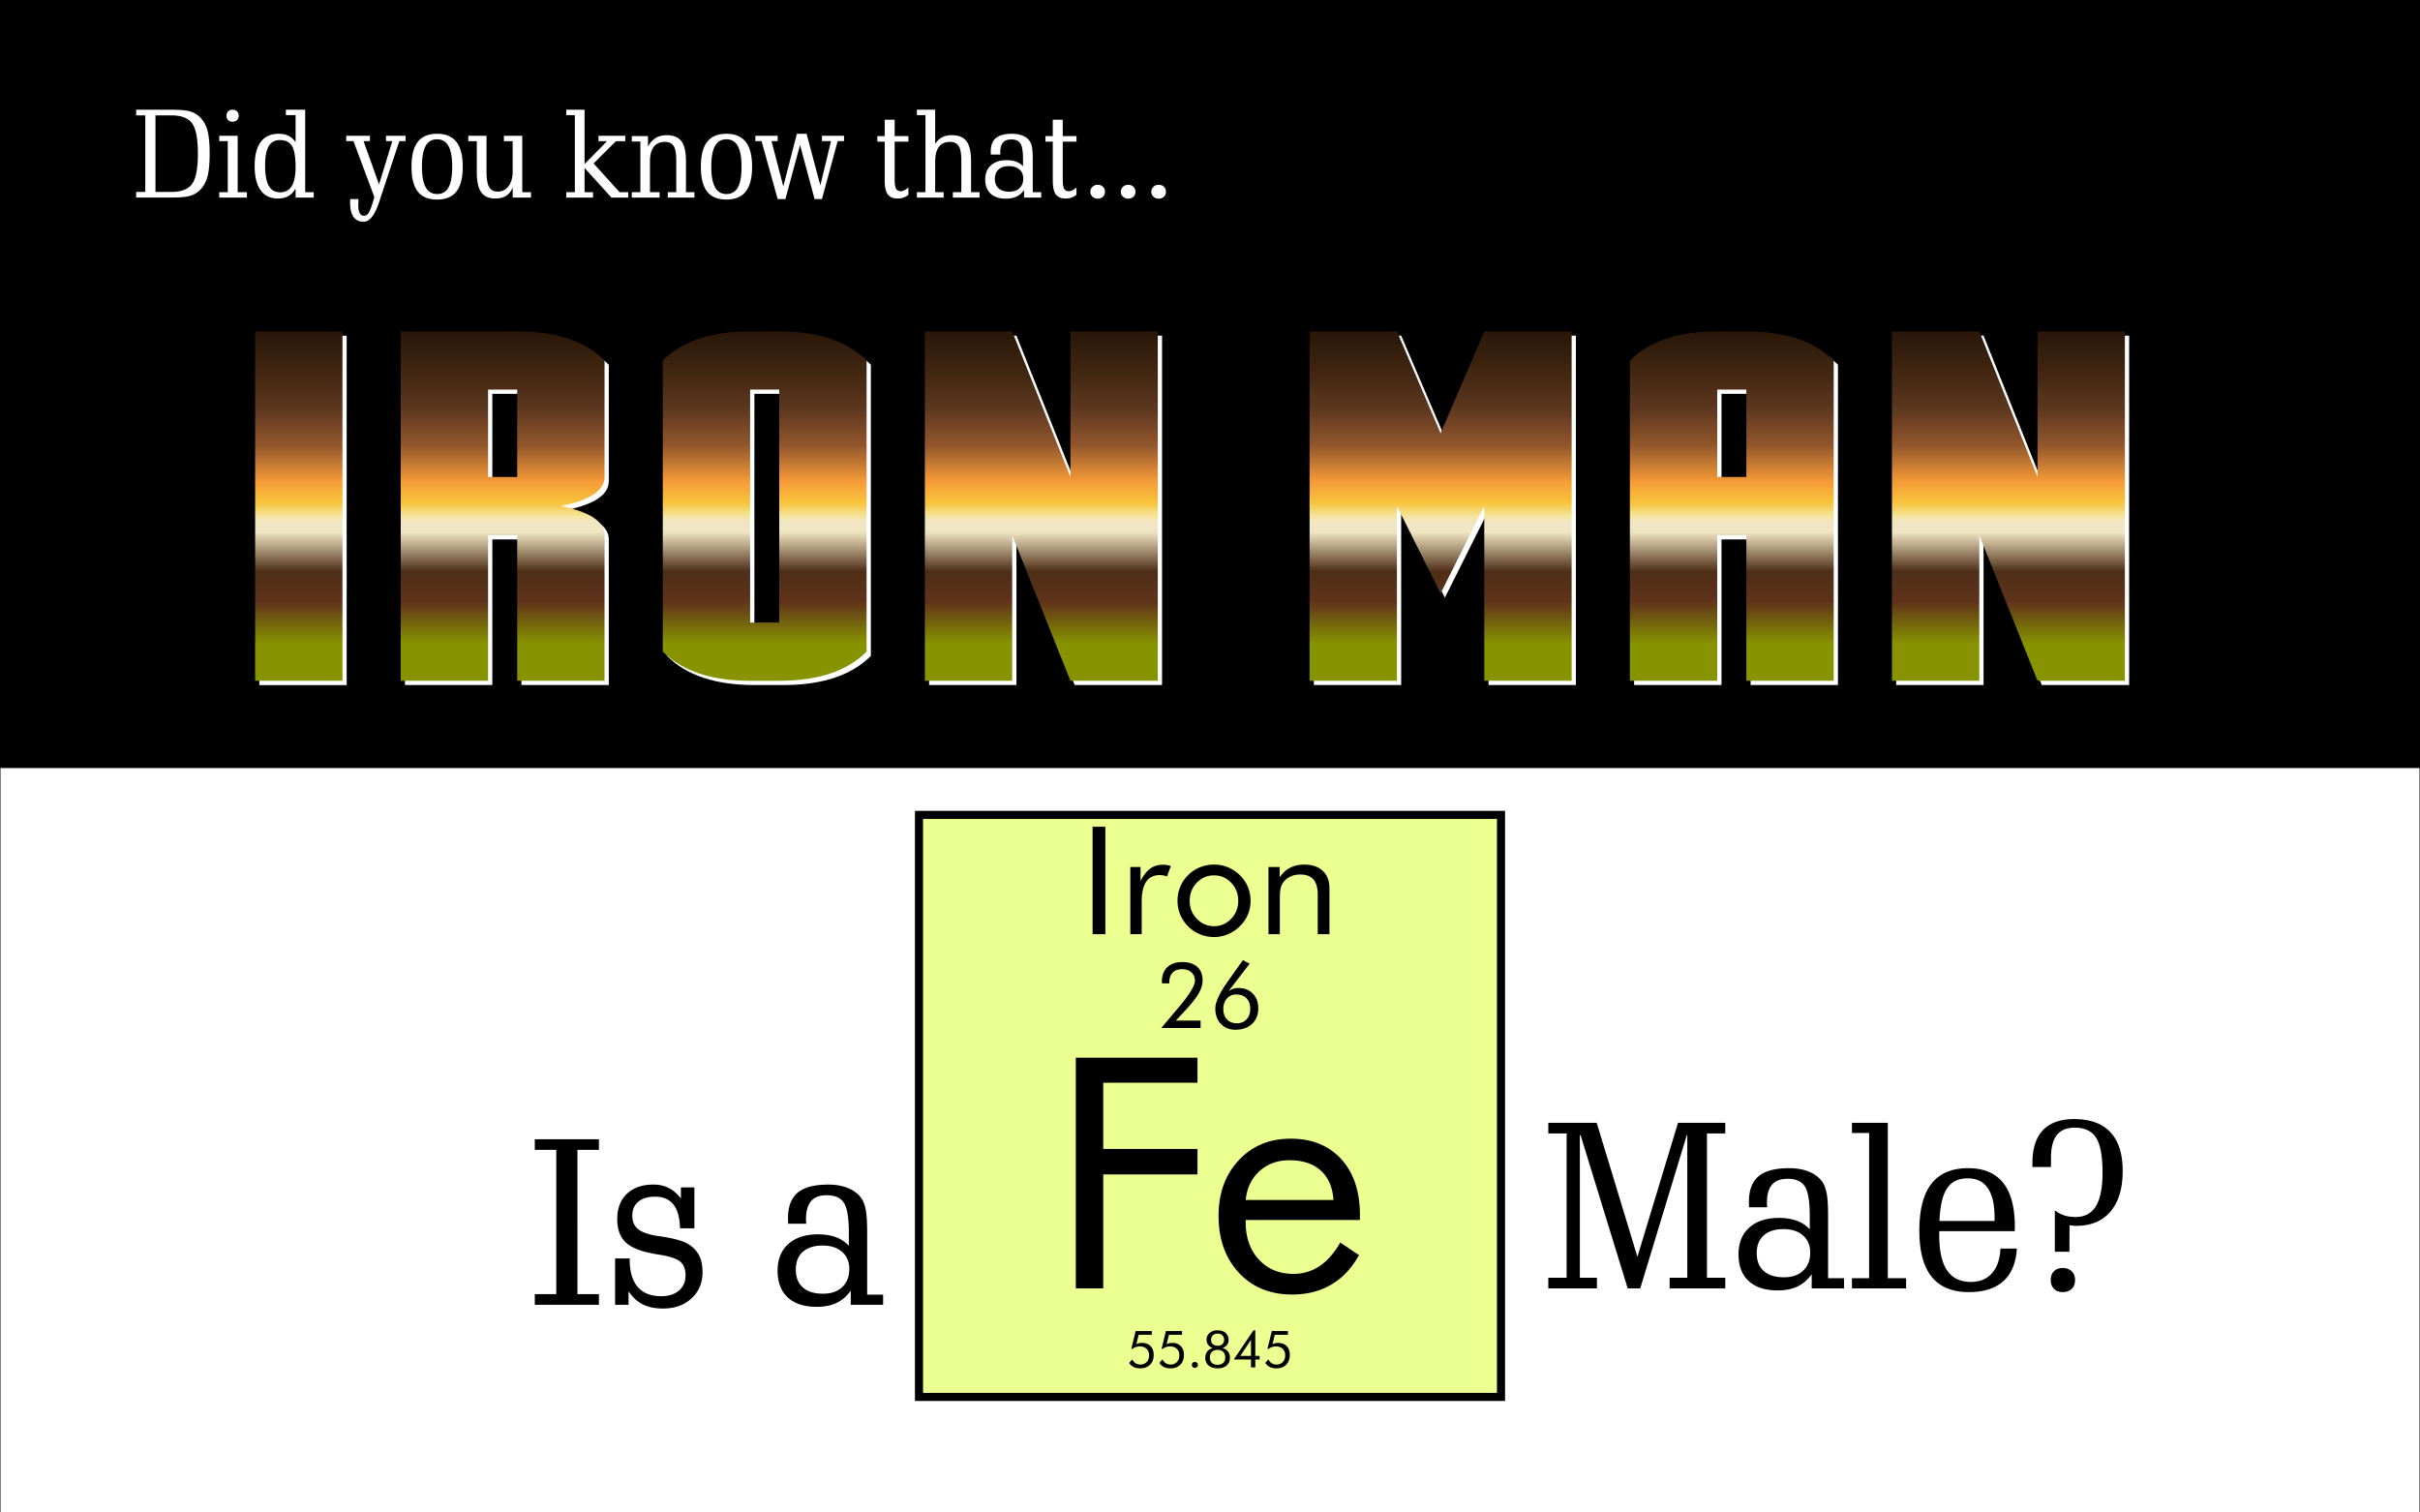 <?xml version="1.0"?>
<svg xmlns="http://www.w3.org/2000/svg" width="2560" height="1600" viewBox="0 0 2560 1600">
  <rect x="0" y="0" width="2560" height="1600" fill="#808080" stroke="none"/>
  <defs>
    <linearGradient id="c" spreadMethod="pad" gradientTransform="matrix(0 246.094 246.094 0 631.822 860.755)" gradientUnits="userSpaceOnUse" y2="0" x2="1" y1="0" x1="0">
      <stop offset="0" stop-color="#879400"/>
      <stop offset=".104" stop-color="#879400"/>
      <stop offset=".226" stop-color="#60331b"/>
      <stop offset=".312" stop-color="#4e2e18"/>
      <stop offset=".426" stop-color="#f1e6c3"/>
      <stop offset=".455" stop-color="#f1e6c3"/>
      <stop offset=".471" stop-color="#f5e59d"/>
      <stop offset=".509" stop-color="#f7c43b"/>
      <stop offset=".57" stop-color="#f69b38"/>
      <stop offset=".673" stop-color="#93572c"/>
      <stop offset=".776" stop-color="#5e3820"/>
      <stop offset=".885" stop-color="#412611"/>
      <stop offset="1" stop-color="#291709"/>
    </linearGradient>
    <linearGradient id="d" spreadMethod="pad" gradientTransform="matrix(0 246.094 246.094 0 775.376 860.755)" gradientUnits="userSpaceOnUse" y2="0" x2="1" y1="0" x1="0">
      <stop offset="0" stop-color="#879400"/>
      <stop offset=".104" stop-color="#879400"/>
      <stop offset=".226" stop-color="#60331b"/>
      <stop offset=".312" stop-color="#4e2e18"/>
      <stop offset=".426" stop-color="#f1e6c3"/>
      <stop offset=".455" stop-color="#f1e6c3"/>
      <stop offset=".471" stop-color="#f5e59d"/>
      <stop offset=".509" stop-color="#f7c43b"/>
      <stop offset=".57" stop-color="#f69b38"/>
      <stop offset=".673" stop-color="#93572c"/>
      <stop offset=".776" stop-color="#5e3820"/>
      <stop offset=".885" stop-color="#412611"/>
      <stop offset="1" stop-color="#291709"/>
    </linearGradient>
    <linearGradient id="e" spreadMethod="pad" gradientTransform="scale(246.094) rotate(90 .202 3.7)" gradientUnits="userSpaceOnUse" y2="0" x2="1" y1="0" x1="0">
      <stop offset="0" stop-color="#879400"/>
      <stop offset=".104" stop-color="#879400"/>
      <stop offset=".226" stop-color="#60331b"/>
      <stop offset=".312" stop-color="#4e2e18"/>
      <stop offset=".426" stop-color="#f1e6c3"/>
      <stop offset=".455" stop-color="#f1e6c3"/>
      <stop offset=".471" stop-color="#f5e59d"/>
      <stop offset=".509" stop-color="#f7c43b"/>
      <stop offset=".57" stop-color="#f69b38"/>
      <stop offset=".673" stop-color="#93572c"/>
      <stop offset=".776" stop-color="#5e3820"/>
      <stop offset=".885" stop-color="#412611"/>
      <stop offset="1" stop-color="#291709"/>
    </linearGradient>
    <linearGradient id="f" spreadMethod="pad" gradientTransform="scale(246.094) rotate(90 .597 4.095)" gradientUnits="userSpaceOnUse" y2="0" x2="1" y1="0" x1="0">
      <stop offset="0" stop-color="#879400"/>
      <stop offset=".104" stop-color="#879400"/>
      <stop offset=".226" stop-color="#60331b"/>
      <stop offset=".312" stop-color="#4e2e18"/>
      <stop offset=".426" stop-color="#f1e6c3"/>
      <stop offset=".455" stop-color="#f1e6c3"/>
      <stop offset=".471" stop-color="#f5e59d"/>
      <stop offset=".509" stop-color="#f7c43b"/>
      <stop offset=".57" stop-color="#f69b38"/>
      <stop offset=".673" stop-color="#93572c"/>
      <stop offset=".776" stop-color="#5e3820"/>
      <stop offset=".885" stop-color="#412611"/>
      <stop offset="1" stop-color="#291709"/>
    </linearGradient>
    <linearGradient id="g" spreadMethod="pad" gradientTransform="matrix(0 246.094 246.094 0 1435.99 860.755)" gradientUnits="userSpaceOnUse" y2="0" x2="1" y1="0" x1="0">
      <stop offset="0" stop-color="#879400"/>
      <stop offset=".104" stop-color="#879400"/>
      <stop offset=".226" stop-color="#60331b"/>
      <stop offset=".312" stop-color="#4e2e18"/>
      <stop offset=".426" stop-color="#f1e6c3"/>
      <stop offset=".455" stop-color="#f1e6c3"/>
      <stop offset=".471" stop-color="#f5e59d"/>
      <stop offset=".509" stop-color="#f7c43b"/>
      <stop offset=".57" stop-color="#f69b38"/>
      <stop offset=".673" stop-color="#93572c"/>
      <stop offset=".776" stop-color="#5e3820"/>
      <stop offset=".885" stop-color="#412611"/>
      <stop offset="1" stop-color="#291709"/>
    </linearGradient>
    <linearGradient id="h" spreadMethod="pad" gradientTransform="matrix(0 246.094 246.094 0 1641.068 860.755)" gradientUnits="userSpaceOnUse" y2="0" x2="1" y1="0" x1="0">
      <stop offset="0" stop-color="#879400"/>
      <stop offset=".104" stop-color="#879400"/>
      <stop offset=".226" stop-color="#60331b"/>
      <stop offset=".312" stop-color="#4e2e18"/>
      <stop offset=".426" stop-color="#f1e6c3"/>
      <stop offset=".455" stop-color="#f1e6c3"/>
      <stop offset=".471" stop-color="#f5e59d"/>
      <stop offset=".509" stop-color="#f7c43b"/>
      <stop offset=".57" stop-color="#f69b38"/>
      <stop offset=".673" stop-color="#93572c"/>
      <stop offset=".776" stop-color="#5e3820"/>
      <stop offset=".885" stop-color="#412611"/>
      <stop offset="1" stop-color="#291709"/>
    </linearGradient>
    <linearGradient id="i" spreadMethod="pad" gradientTransform="matrix(0 246.094 246.094 0 1835.893 860.755)" gradientUnits="userSpaceOnUse" y2="0" x2="1" y1="0" x1="0">
      <stop offset="0" stop-color="#879400"/>
      <stop offset=".104" stop-color="#879400"/>
      <stop offset=".226" stop-color="#60331b"/>
      <stop offset=".312" stop-color="#4e2e18"/>
      <stop offset=".426" stop-color="#f1e6c3"/>
      <stop offset=".455" stop-color="#f1e6c3"/>
      <stop offset=".471" stop-color="#f5e59d"/>
      <stop offset=".509" stop-color="#f7c43b"/>
      <stop offset=".57" stop-color="#f69b38"/>
      <stop offset=".673" stop-color="#93572c"/>
      <stop offset=".776" stop-color="#5e3820"/>
      <stop offset=".885" stop-color="#412611"/>
      <stop offset="1" stop-color="#291709"/>
    </linearGradient>
    <clipPath id="a" clipPathUnits="userSpaceOnUse">
      <path d="M0 1600h2560V0H0v1600z"/>
    </clipPath>
    <clipPath id="b" clipPathUnits="userSpaceOnUse">
      <path d="M0 1600h2560V0H0v1600z"/>
    </clipPath>
    <clipPath id="j" clipPathUnits="userSpaceOnUse">
      <path d="M0 1600h2560V0H0v1600z"/>
    </clipPath>
  </defs>
  <path d="M0 1600h2560V812H0v788z" fill="#fff"/>
  <g transform="matrix(1 0 0 -1 0 1600)" clip-path="url(#a)">
    <path d="M2560 0H0v788h2560V0z" fill="none" stroke="#000" stroke-miterlimit="10"/>
  </g>
  <path d="M0 812h2560V0H0v812z"/>
  <path d="M366.738 724.757h-92.402V355.145h92.402v369.612z" fill="#fff"/>
  <g transform="matrix(1.502 0 0 -1.502 -632.91 2013.032)" clip-path="url(#b)">
    <path d="M768.123 1001.31h20.508v61.523h-20.508v-61.523zm20.507 102.539c27.343 0 47.851-6.838 61.524-20.508v-82.031c0-9.571-10.254-16.406-30.762-20.508 20.508-4.101 30.762-10.939 30.762-20.508V857.755H788.63v102.539h-20.507V857.755h-61.524v246.094h82.031zM952.693 898.771h20.508v164.062h-20.508V898.771zm20.508 205.078c27.342 0 47.85-6.838 61.523-20.508V878.263c-13.673-13.673-34.181-20.508-61.523-20.508h-20.508c-27.346 0-47.854 6.835-61.524 20.508v205.078c13.67 13.67 34.178 20.508 61.524 20.508h20.508zM1137.263 960.294V857.755h-61.523v246.094h61.523l41.016-102.539v102.54h61.523V857.754h-61.523l-41.016 102.54zM1408.228 980.802V857.755h-61.523v246.094h61.524l30.761-71.777 30.761 71.777h61.524V857.755h-61.524v123.047l-30.76-61.523-30.763 61.523zM1633.814 1001.31h20.508v61.523h-20.508v-61.523zm20.508 102.539c27.343 0 47.851-6.838 61.524-20.508V857.755h-61.524v102.539h-20.508V857.755h-61.523v225.586c13.67 13.67 34.178 20.508 61.523 20.508h20.508zM1818.385 960.294V857.755h-61.523v246.094h61.523l41.016-102.539v102.54h61.523V857.754H1859.4l-41.016 102.54z" fill="#fff"/>
  </g>
  <path d="M601.06 860.755h61.524v246.093H601.06V860.755z" fill="url(#c)" transform="matrix(1.502 0 0 -1.502 -632.91 2013.032)"/>
  <path d="M703.599 1106.849V860.755h61.523v102.539h20.509V860.755h61.523v102.539c0 9.569-10.254 16.406-30.762 20.509 20.508 4.101 30.762 10.935 30.762 20.507v82.031c-13.673 13.67-34.181 20.508-61.523 20.508h-82.032zm61.523-41.016h20.508v-61.523h-20.508v61.523z" fill="url(#d)" transform="matrix(1.502 0 0 -1.502 -632.91 2013.032)"/>
  <path d="M949.693 1106.849c-27.346 0-47.853-6.838-61.524-20.508V881.263c13.671-13.673 34.178-20.508 61.524-20.508h20.508c27.343 0 47.85 6.835 61.523 20.508v205.078c-13.673 13.67-34.18 20.508-61.523 20.508h-20.508zm0-41.016h20.508V901.771h-20.508v164.062z" fill="url(#e)" transform="matrix(1.502 0 0 -1.502 -632.91 2013.032)"/>
  <path d="M1175.278 1106.849V1004.31l-41.015 102.539h-61.523V860.755h61.523v102.539l41.015-102.539h61.524v246.094h-61.524z" fill="url(#f)" transform="matrix(1.502 0 0 -1.502 -632.91 2013.032)"/>
  <path d="M1466.752 1106.849l-30.762-71.777-30.761 71.777h-61.524V860.755h61.524v123.048l30.761-61.524 30.762 61.524V860.755h61.524v246.094h-61.524z" fill="url(#g)" transform="matrix(1.502 0 0 -1.502 -632.91 2013.032)"/>
  <path d="M1630.814 1106.849c-27.345 0-47.854-6.838-61.523-20.508V860.755h61.523v102.539h20.508V860.755h61.524v225.586c-13.673 13.67-34.181 20.508-61.524 20.508h-20.508zm0-41.016h20.507v-61.523h-20.507v61.523z" fill="url(#h)" transform="matrix(1.502 0 0 -1.502 -632.91 2013.032)"/>
  <path d="M1856.4 1106.849V1004.31l-41.015 102.539h-61.524V860.755h61.524v102.539l41.015-102.539h61.523v246.094H1856.4z" fill="url(#i)" transform="matrix(1.502 0 0 -1.502 -632.91 2013.032)"/>
  <g transform="matrix(1 0 0 -1 0 1600)" clip-path="url(#j)">
    <path d="M164.462 1477.963v-80.996h16.504c10.832 0 18.27 2.856 22.312 8.569 4.04 5.713 6.062 16.377 6.062 31.992 0 15.573-2.022 26.206-6.062 31.897-4.042 5.69-11.48 8.538-22.312 8.538h-16.504zm17.139 5.967c8.59 0 14.926-.562 19.01-1.682 4.084-1.122 7.544-3.015 10.379-5.681 3.893-3.682 6.665-8.39 8.316-14.124 1.65-5.735 2.475-14.04 2.475-24.915 0-10.918-.825-19.255-2.475-25.01-1.651-5.755-4.423-10.452-8.316-14.091-2.92-2.71-6.422-4.624-10.505-5.745-4.085-1.121-10.378-1.682-18.884-1.682h-37.578v5.967h9.648v80.996h-9.648v5.967H181.6zM245.966 1471.234c-1.947 0-3.491.571-4.634 1.714-1.142 1.142-1.714 2.687-1.714 4.634 0 1.945.572 3.491 1.714 4.633 1.143 1.143 2.687 1.714 4.634 1.714 1.989 0 3.576-.582 4.76-1.745 1.185-1.165 1.778-2.698 1.778-4.602 0-1.905-.593-3.439-1.777-4.602-1.185-1.165-2.772-1.746-4.761-1.746m5.459-14.854v-59.667h9.775V1391h-29.262v5.713h9.013v53.955h-9.013v5.712h19.487zM312.68 1423.5c0 10.452-1.27 17.783-3.81 21.995-2.538 4.21-6.77 6.316-12.694 6.316-5.417 0-9.394-2.159-11.933-6.475-2.54-4.316-3.81-11.067-3.81-20.249 0-9.775 1.28-16.97 3.84-21.582 2.56-4.613 6.57-6.919 12.03-6.919 5.544 0 9.658 2.2 12.346 6.602 2.687 4.4 4.03 11.171 4.03 20.312m0 54.717h-10.282v5.713h20.439v-87.217h9.077V1391H312.68v9.775c-1.82-3.554-4.295-6.242-7.427-8.061-3.132-1.819-6.855-2.73-11.172-2.73-8.04 0-14.166 2.92-18.376 8.76-4.212 5.84-6.316 14.346-6.316 25.518 0 11.34 2.147 19.878 6.443 25.613 4.294 5.733 10.674 8.601 19.138 8.601 4.02 0 7.49-.741 10.41-2.222 2.92-1.482 5.353-3.724 7.3-6.729v28.692zM370.57 1389.413h8.696a42.896 42.896 0 01-.127-1.777c-.085-2.412-.127-4.104-.127-5.078 0-3.597.518-6.294 1.556-8.094 1.036-1.798 2.591-2.697 4.665-2.697 1.777 0 3.333.994 4.666 2.983 1.333 1.99 2.845 5.798 4.538 11.426l1.587 5.332-22.09 59.16h-7.68v5.713h25.073v-5.713h-6.729l16.377-45.767 14.03 45.767h-6.666v5.713h20.693v-5.713h-6.602l-20.185-60.81c-.254-.804-.614-1.946-1.079-3.428-4.656-14.007-10.136-21.01-16.44-21.01-4.74 0-8.316 1.681-10.728 5.045-2.412 3.365-3.618 8.347-3.618 14.95 0 1.057.01 1.862.031 2.411.021.55.074 1.08.16 1.587M462.357 1452.636c-5.459 0-9.49-2.35-12.092-7.046-2.603-4.697-3.904-12.02-3.904-21.963 0-9.734 1.322-16.98 3.967-21.741 2.644-4.76 6.654-7.141 12.03-7.141 5.5 0 9.541 2.327 12.123 6.983 2.581 4.655 3.872 11.954 3.872 21.899 0 9.817-1.312 17.107-3.935 21.868-2.625 4.76-6.644 7.14-12.06 7.14m0 5.84c9.14 0 15.953-2.866 20.438-8.6 4.485-5.735 6.73-14.484 6.73-26.248 0-11.765-2.223-20.493-6.666-26.184-4.443-5.692-11.278-8.537-20.503-8.537-9.226 0-16.039 2.824-20.439 8.474-4.402 5.649-6.602 14.398-6.602 26.247 0 11.848 2.211 20.619 6.633 26.31 4.422 5.692 11.225 8.539 20.408 8.539M552.494 1396.713h9.204V1391h-19.36v10.79c-1.482-3.934-3.756-6.886-6.824-8.854-3.069-1.968-6.909-2.952-11.52-2.952-6.815 0-11.787 2.19-14.918 6.57-3.132 4.38-4.697 11.415-4.697 21.106v33.008h-9.014v5.713h19.297v-37.578c0-7.914.92-13.468 2.761-16.663 1.841-3.196 4.941-4.792 9.3-4.792 4.654 0 8.42 1.936 11.298 5.808s4.317 9.003 4.317 15.393v32.119h-9.268v5.713h19.424v-59.668zM599.023 1478.217v5.713h19.36v-57.446l23.804 24.184h-9.077v5.713h28.31v-5.713h-9.775l-23.74-23.55 27.549-30.405h9.077V1391h-17.774l-28.374 31.358v-25.645h8.95V1391h-28.31v5.713h9.076v81.504h-9.077zM685.477 1444.828c2.073 4.062 4.761 7.11 8.062 9.141 3.3 2.031 7.193 3.047 11.68 3.047 7.15 0 12.345-2.138 15.583-6.412 3.237-4.275 4.856-11.277 4.856-21.01v-32.88h8.95V1391h-28.184v5.713h8.95v33.388c0 7.405-.92 12.558-2.76 15.457-1.841 2.898-4.941 4.348-9.3 4.348-5.12 0-9.023-1.745-11.711-5.237-2.687-3.49-4.03-8.559-4.03-15.202v-32.754h10.156V1391h-29.39v5.713h9.077v53.574h-9.077V1456h17.139v-11.172zM768.441 1452.636c-5.459 0-9.49-2.35-12.092-7.046-2.603-4.697-3.904-12.02-3.904-21.963 0-9.734 1.322-16.98 3.967-21.741 2.644-4.76 6.654-7.141 12.03-7.141 5.5 0 9.541 2.327 12.123 6.983 2.581 4.655 3.872 11.954 3.872 21.899 0 9.817-1.312 17.107-3.935 21.868-2.625 4.76-6.644 7.14-12.06 7.14m0 5.84c9.14 0 15.953-2.866 20.438-8.6 4.485-5.735 6.73-14.484 6.73-26.248 0-11.765-2.223-20.493-6.666-26.184-4.443-5.692-11.278-8.537-20.503-8.537-9.226 0-16.039 2.824-20.439 8.474-4.402 5.649-6.602 14.398-6.602 26.247 0 11.848 2.211 20.619 6.633 26.31 4.422 5.692 11.225 8.539 20.408 8.539M805.639 1450.668h-6.602v5.713h23.614v-5.713h-6.475l12.442-47.861 14.345 55.669h10.283l14.537-54.59 11.298 46.782h-9.585v5.713h23.36v-5.713h-6.73l-16.63-61.255h-7.807l-15.362 57.256-15.488-57.256h-8.188l-17.012 61.255zM946.43 1450.16v-40.054c0-4.824.486-8.093 1.46-9.807.973-1.714 2.644-2.57 5.015-2.57 1.142 0 2.38.327 3.713.983 1.333.656 2.782 1.64 4.348 2.952v-7.68c-1.693-1.397-3.46-2.413-5.3-3.048-1.841-.634-3.84-.952-6-.952-4.865 0-8.378 1.46-10.536 4.38-2.158 2.92-3.237 7.744-3.237 14.473v41.323h-7.808v5.84h7.808v17.392h10.537V1456h14.536v-5.84H946.43zM969.916 1478.217v5.713h19.36v-36.118c2.073 3.174 4.528 5.5 7.364 6.982 2.834 1.48 6.241 2.222 10.219 2.222 7.151 0 12.336-2.137 15.552-6.411 3.215-4.275 4.824-11.278 4.824-21.011v-32.881h8.951V1391h-28.184v5.713h8.95v33.389c0 7.405-.92 12.557-2.761 15.456-1.841 2.898-4.942 4.348-9.299 4.348-5.079 0-8.951-1.735-11.617-5.205-2.666-3.47-3.999-8.548-3.999-15.234v-32.754h8.951V1391h-28.311v5.713h9.077v81.504h-9.077zM1082.46 1411.122c0 4.02-1.355 7.214-4.062 9.585-2.709 2.37-6.327 3.555-10.855 3.555-4.824 0-8.548-1.175-11.172-3.523-2.624-2.349-3.935-5.68-3.935-9.998 0-4.316 1.322-7.649 3.967-9.997 2.644-2.349 6.4-3.523 11.267-3.523 4.612 0 8.23 1.247 10.854 3.745 2.624 2.496 3.936 5.881 3.936 10.156m.825-12.188c-2.243-3.132-4.909-5.427-7.998-6.887-3.089-1.46-6.792-2.19-11.108-2.19-7.025 0-12.442 1.756-16.25 5.27-3.809 3.511-5.713 8.505-5.713 14.98 0 6.39 2.009 11.393 6.03 15.012 4.02 3.618 9.585 5.427 16.694 5.427 3.767 0 7.088-.53 9.966-1.587 2.878-1.058 5.31-2.666 7.3-4.824v7.426c0 8.252-.92 13.807-2.761 16.663-1.841 2.856-5.068 4.285-9.68 4.285-3.936 0-6.856-1.11-8.76-3.333-1.904-2.22-2.857-5.617-2.857-10.188 0-.254.021-.666.064-1.238.041-.57.063-.983.063-1.237h-10.092c-.043.338-.075.73-.096 1.174a42.864 42.864 0 00-.031 1.936c0 6.516 1.809 11.288 5.427 14.314 3.618 3.025 9.341 4.54 17.17 4.54 4.274 0 8.008-.668 11.204-2 3.195-1.334 5.659-3.229 7.395-5.682 1.143-1.693 1.968-3.904 2.476-6.633.507-2.73.761-6.846.761-12.347v-35.102h8.95V1391h-18.154v7.934zM1124.227 1450.16v-40.054c0-4.824.486-8.093 1.46-9.807.974-1.714 2.645-2.57 5.016-2.57 1.142 0 2.38.327 3.713.983 1.333.656 2.782 1.64 4.348 2.952v-7.68c-1.693-1.397-3.46-2.413-5.3-3.048-1.841-.634-3.84-.952-6-.952-4.865 0-8.378 1.46-10.536 4.38-2.159 2.92-3.238 7.744-3.238 14.473v41.323h-7.808v5.84h7.808v17.392h10.537V1456h14.536v-5.84h-14.535zM1161.234 1404.52c2.243 0 4.083-.697 5.522-2.094 1.438-1.396 2.16-3.174 2.16-5.332 0-2.117-.722-3.852-2.16-5.206-1.439-1.353-3.279-2.03-5.522-2.03-2.2 0-4.053.698-5.554 2.095-1.503 1.396-2.254 3.11-2.254 5.14 0 2.074.751 3.83 2.254 5.27 1.501 1.438 3.353 2.158 5.554 2.158M1193.48 1404.52c2.243 0 4.083-.697 5.522-2.094 1.438-1.396 2.16-3.174 2.16-5.332 0-2.117-.722-3.852-2.16-5.206-1.439-1.353-3.279-2.03-5.522-2.03-2.2 0-4.053.698-5.554 2.095-1.503 1.396-2.254 3.11-2.254 5.14 0 2.074.751 3.83 2.254 5.27 1.501 1.438 3.353 2.158 5.554 2.158M1225.727 1404.52c2.243 0 4.083-.697 5.522-2.094 1.438-1.396 2.159-3.174 2.159-5.332 0-2.117-.721-3.852-2.16-5.206-1.438-1.353-3.278-2.03-5.521-2.03-2.201 0-4.053.698-5.554 2.095-1.503 1.396-2.254 3.11-2.254 5.14 0 2.074.75 3.83 2.254 5.27 1.5 1.438 3.353 2.158 5.554 2.158" fill="#fff"/>
    <path d="M972.151 737.943h615.698V122.245H972.151v615.698z" fill="#ecff91" stroke="#000" stroke-width="8.551" stroke-linecap="square" stroke-miterlimit="2"/>
    <path d="M1138.056 237.081V481.13h128.692v-26.505h-99.687V384.61h99.687v-27.006h-99.687V237.081h-29.005zM1410.61 330.6c-.893 13.445-5.364 23.81-13.42 31.09-8.06 7.277-19.088 10.918-33.09 10.918-12.67 0-23.229-3.808-31.674-11.42-8.447-7.612-13.336-17.81-14.669-30.588h92.852zm28.004-21.171h-120.857v-2.334c0-16.336 4.667-29.534 14.002-39.591 9.336-10.06 21.505-15.087 36.508-15.087 10.223 0 19.446 2.75 27.672 8.252 8.223 5.5 15.503 13.808 21.838 24.922l19.837-13.336c-7.668-13.781-17.448-24.172-29.339-31.173-11.894-7.002-25.672-10.502-41.342-10.502-23.228 0-42.008 7.668-56.345 23.004-14.335 15.337-21.503 35.45-21.503 60.346 0 23.893 7.11 43.45 21.337 58.678 14.224 15.224 32.506 22.838 54.844 22.838 22.56 0 40.425-7.225 53.594-21.671 13.17-14.448 19.754-34.173 19.754-59.178v-5.168zM1155.8 725.455h13.511V611.776H1155.8v113.679zM1195.711 611.776v71.05h10.793v-14.754c3.262 6.16 6.73 10.56 10.405 13.2 3.676 2.641 8.154 3.96 13.434 3.96a24.56 24.56 0 004.193-.349 25.93 25.93 0 004.038-1.048l-4.038-10.949a30.013 30.013 0 01-3.96 1.048c-1.242.234-2.434.35-3.572.35-6.419 0-11.234-2.318-14.443-6.949-3.21-4.634-4.814-11.61-4.814-20.927v-34.632h-12.036zM1258.53 647.107c0-7.507 2.51-13.86 7.532-19.063 5.02-5.203 11.104-7.804 18.247-7.804 7.092 0 13.123 2.601 18.092 7.804 4.971 5.202 7.455 11.556 7.455 19.063 0 7.505-2.484 13.86-7.455 19.062-4.969 5.203-11 7.804-18.092 7.804-7.196 0-13.29-2.6-18.286-7.804-4.996-5.202-7.493-11.557-7.493-19.062m-12.89 0c0 5.228.957 10.158 2.873 14.792 1.914 4.632 4.71 8.761 8.386 12.385 3.675 3.623 7.843 6.38 12.502 8.27 4.66 1.89 9.63 2.834 14.908 2.834 5.176 0 10.082-.959 14.715-2.873 4.633-1.916 8.838-4.712 12.617-8.387 3.676-3.572 6.471-7.674 8.387-12.307 1.914-4.633 2.873-9.538 2.873-14.714 0-5.178-.959-10.056-2.873-14.638-1.916-4.58-4.71-8.657-8.387-12.229-3.779-3.728-8.009-6.575-12.695-8.542a37.464 37.464 0 00-14.637-2.95c-5.229 0-10.185.97-14.869 2.912-4.686 1.941-8.866 4.722-12.54 8.346-3.677 3.728-6.473 7.87-8.387 12.425-1.916 4.554-2.873 9.447-2.873 14.676M1341.848 611.776v71.05h11.88v-10.949c3.055 4.554 6.729 7.946 11.027 10.171 4.296 2.226 9.266 3.34 14.908 3.34 8.386 0 14.935-2.226 19.646-6.678 4.71-4.453 7.066-10.638 7.066-18.558v-48.376h-12.424v41.854c0 7.194-1.514 12.54-4.542 16.034-3.03 3.494-7.702 5.241-14.016 5.241-3.624 0-6.925-.66-9.9-1.98-2.978-1.32-5.45-3.197-7.416-5.629-1.502-1.864-2.576-3.988-3.222-6.368-.65-2.38-.971-6.522-.971-12.423v-36.729h-12.036zM1270.05 520.352v-7.828h-41.593l14.572 17.307a581.08 581.08 0 014.197 4.95c11.223 13.3 16.835 22.59 16.835 27.87 0 3.554-1.25 6.453-3.75 8.7-2.498 2.249-5.776 3.373-9.831 3.373-4.37 0-7.72-1.22-10.045-3.654-2.326-2.437-3.49-5.95-3.49-10.54v-.802h-7.733c0 .22-.016.534-.047.943-.032.409-.047.707-.047.896 0 6.539 1.9 11.625 5.705 15.256 3.804 3.63 9.118 5.446 15.94 5.446 6.696 0 11.938-1.69 15.726-5.07 3.789-3.38 5.683-8.071 5.683-14.076 0-4.338-1.281-8.826-3.843-13.462-2.563-4.638-7.097-10.51-13.605-17.614l-10.846-11.695h26.172zM1294.1 532.612c0-4.653 1.289-8.33 3.867-11.035 2.577-2.704 6.052-4.055 10.422-4.055 4.275 0 7.71 1.391 10.304 4.173 2.594 2.782 3.89 6.452 3.89 11.012 0 4.716-1.304 8.44-3.914 11.176-2.61 2.735-6.194 4.102-10.752 4.102-4.12 0-7.451-1.423-9.997-4.268-2.547-2.845-3.82-6.547-3.82-11.105m5.518 18.91c1.698 1.132 3.41 1.964 5.14 2.5 1.729.533 3.552.801 5.47.801 6.193 0 11.216-1.973 15.066-5.918 3.852-3.946 5.778-9.094 5.778-15.444 0-6.949-2.186-12.48-6.555-16.599-4.37-4.119-10.297-6.178-17.778-6.178-6.32 0-11.42 2.074-15.303 6.225-3.883 4.15-5.824 9.603-5.824 16.363 0 6.508 4.322 15.892 12.968 28.153l.424.613 15.75 22.26 7.169-3.774-22.305-29.002zM1197.636 172.884l-.875.158 4.61 18.89h17.035v-3.974h-13.882l-2.437-9.962c.882.459 1.827.809 2.834 1.047 1.007.238 2.067.358 3.179.358 3.797 0 6.8-1.135 9.008-3.405 2.207-2.27 3.31-5.346 3.31-9.232 0-4.415-1.275-7.9-3.827-10.451-2.552-2.553-6.027-3.828-10.425-3.828-2.667 0-4.95.463-6.848 1.39-1.9.928-3.51 2.363-4.835 4.306l3.259 3.788c.865-1.767 2.026-3.117 3.483-4.054 1.457-.936 3.14-1.404 5.047-1.404 2.79 0 5.034.893 6.729 2.676 1.696 1.784 2.544 4.16 2.544 7.127 0 2.825-.88 5.09-2.637 6.795-1.757 1.704-4.102 2.556-7.033 2.556a13.62 13.62 0 01-4.385-.702 13.072 13.072 0 01-3.854-2.08M1229.639 172.884l-.875.158 4.61 18.89h17.035v-3.974h-13.882l-2.437-9.962c.882.459 1.827.809 2.834 1.047 1.007.238 2.067.358 3.179.358 3.797 0 6.8-1.135 9.008-3.405 2.207-2.27 3.31-5.346 3.31-9.232 0-4.415-1.275-7.9-3.827-10.451-2.552-2.553-6.027-3.828-10.425-3.828-2.667 0-4.95.463-6.848 1.39-1.9.928-3.51 2.363-4.835 4.306l3.259 3.788c.865-1.767 2.026-3.117 3.483-4.054 1.457-.936 3.14-1.404 5.047-1.404 2.79 0 5.034.893 6.729 2.676 1.696 1.784 2.544 4.16 2.544 7.127 0 2.825-.88 5.09-2.637 6.795-1.757 1.704-4.102 2.556-7.033 2.556a13.62 13.62 0 01-4.385-.702 13.072 13.072 0 01-3.854-2.08M1260.82 156.114c0 .864.309 1.606.927 2.225.618.618 1.36.927 2.225.927.883 0 1.639-.304 2.265-.914.627-.609.94-1.355.94-2.238 0-.866-.308-1.595-.926-2.187-.62-.59-1.378-.886-2.28-.886-.882 0-1.628.296-2.237.886-.61.592-.914 1.321-.914 2.187M1288.054 189.176c-2.12 0-3.798-.578-5.033-1.734-1.238-1.158-1.855-2.734-1.855-4.73 0-1.978.6-3.523 1.8-4.636 1.202-1.113 2.862-1.67 4.982-1.67 2.19 0 3.894.553 5.113 1.657 1.219 1.103 1.828 2.653 1.828 4.649s-.61 3.572-1.828 4.73c-1.22 1.156-2.888 1.734-5.007 1.734M1288 156.22c2.56 0 4.557.688 5.988 2.066 1.429 1.378 2.145 3.294 2.145 5.749 0 2.49-.72 4.442-2.16 5.855-1.44 1.413-3.43 2.119-5.973 2.119-2.526 0-4.512-.711-5.961-2.132-1.448-1.422-2.172-3.37-2.172-5.842 0-2.455.715-4.371 2.146-5.75 1.43-1.377 3.426-2.065 5.987-2.065m-5.034 17.803c-2.19.688-3.832 1.779-4.927 3.27-1.095 1.494-1.642 3.388-1.642 5.684 0 2.844 1.076 5.175 3.232 6.994 2.153 1.819 4.962 2.728 8.424 2.728 3.55 0 6.37-.918 8.464-2.754 2.093-1.837 3.14-4.284 3.14-7.338 0-2.103-.57-3.904-1.71-5.405-1.138-1.502-2.75-2.561-4.834-3.18 2.525-.724 4.486-1.978 5.88-3.761 1.396-1.784 2.094-3.93 2.094-6.438 0-3.533-1.152-6.305-3.457-8.318-2.305-2.014-5.497-3.02-9.577-3.02-4.027 0-7.21 1.01-9.55 3.033-2.341 2.022-3.511 4.756-3.511 8.199 0 2.579.693 4.769 2.08 6.57 1.386 1.802 3.35 3.047 5.894 3.736M1323.368 165.625v17.034l-11.339-17.034h11.34zm0-12.107v8.344h-18.174l20.77 30.837h1.961v-27.074h4.556v-3.763h-4.556v-8.344h-4.557zM1341.648 172.884l-.874.158 4.609 18.89h17.035v-3.974h-13.881l-2.439-9.962a12.21 12.21 0 002.835 1.047c1.006.238 2.067.358 3.18.358 3.796 0 6.798-1.135 9.006-3.405 2.209-2.27 3.312-5.346 3.312-9.232 0-4.415-1.276-7.9-3.829-10.451-2.552-2.553-6.026-3.828-10.424-3.828-2.667 0-4.95.463-6.848 1.39-1.898.928-3.51 2.363-4.834 4.306l3.257 3.788c.867-1.767 2.028-3.117 3.485-4.054 1.456-.936 3.138-1.404 5.046-1.404 2.79 0 5.033.893 6.73 2.676 1.696 1.784 2.543 4.16 2.543 7.127 0 2.825-.88 5.09-2.637 6.795-1.757 1.704-4.102 2.556-7.034 2.556-1.536 0-2.998-.234-4.385-.702a13.085 13.085 0 01-3.854-2.08M565.746 219.712v11.245h22.729v152.647h-22.73v11.245h67.83v-11.245h-22.73V230.957h22.73v-11.245h-67.83zM650.682 268.76h15.432v-.837c0-12.92 2.811-22.67 8.434-29.25 5.622-6.58 13.937-9.87 24.943-9.87 7.895 0 14.155 1.993 18.781 5.982 4.625 3.988 6.94 9.33 6.94 16.03 0 6.539-1.915 11.425-5.743 14.655-3.829 3.23-11.885 5.76-24.165 7.597-15.633 2.47-26.599 6.538-32.898 12.202-6.302 5.662-9.45 14.036-9.45 25.122 0 11.323 3.41 20.236 10.227 26.737 6.82 6.499 16.21 9.75 28.173 9.75 5.981 0 11.324-1.197 16.03-3.59 4.705-2.392 9.011-6.1 12.92-11.125v11.724h14.236V300.58H719.35c-.239 11.245-2.553 19.638-6.938 25.182-4.388 5.542-10.887 8.314-19.5 8.314-7.578 0-13.479-1.775-17.705-5.323-4.228-3.55-6.34-8.475-6.34-14.774 0-5.904 1.854-10.49 5.562-13.758 3.71-3.271 9.948-5.702 18.722-7.297l7.178-1.076c13.238-1.995 22.61-4.707 28.113-8.135 5.103-3.271 8.832-7.238 11.185-11.903 2.351-4.666 3.53-10.587 3.53-17.765 0-11.246-3.889-20.438-11.664-27.575-7.777-7.137-17.807-10.706-30.087-10.706-8.455 0-15.552 1.435-21.294 4.307-5.742 2.87-10.808 7.495-15.193 13.876v-14.236h-14.236v49.048zM898.434 257.634c0 7.576-2.553 13.597-7.656 18.064-5.105 4.466-11.924 6.7-20.457 6.7-9.092 0-16.111-2.213-21.054-6.64-4.946-4.426-7.417-10.706-7.417-18.841 0-8.135 2.49-14.416 7.477-18.842 4.982-4.426 12.06-6.64 21.233-6.64 8.692 0 15.51 2.352 20.457 7.058 4.944 4.705 7.417 11.085 7.417 19.14m1.555-22.968c-4.228-5.902-9.252-10.227-15.073-12.98-5.823-2.75-12.8-4.126-20.935-4.126-13.24 0-23.447 3.308-30.625 9.929-7.178 6.619-10.767 16.03-10.767 28.232 0 12.042 3.787 21.474 11.365 28.293 7.576 6.818 18.064 10.228 31.462 10.228 7.098 0 13.358-1 18.782-2.991 5.423-1.994 10.008-5.024 13.757-9.092v13.997c0 15.55-1.734 26.019-5.204 31.403-3.468 5.383-9.551 8.074-18.243 8.074-7.417 0-12.92-2.093-16.51-6.28-3.587-4.187-5.382-10.587-5.382-19.2 0-.48.039-1.256.12-2.333.078-1.077.119-1.855.119-2.333h-19.021c-.08.637-.14 1.376-.18 2.213-.04.837-.06 2.052-.06 3.649 0 12.28 3.41 21.273 10.23 26.976 6.818 5.702 17.604 8.554 32.359 8.554 8.054 0 15.092-1.257 21.114-3.768 6.02-2.513 10.666-6.083 13.937-10.707 2.154-3.191 3.709-7.358 4.666-12.501.957-5.145 1.435-12.902 1.435-23.268v-66.155h16.868v-10.767h-34.214v14.953zM1721.861 237.081l-49.885 162.217h-.718V248.326h18.064v-11.245h-51.44v11.245h19.38v152.647h-19.38v11.245h51.202l43.066-141.76 42.946 141.76h50.005v-11.245h-19.38V248.326h19.38v-11.245h-58.857v11.245h18.662v150.972h-.479l-49.287-162.217h-13.279zM1914.943 275.003c0 7.576-2.554 13.597-7.656 18.064-5.105 4.466-11.924 6.7-20.457 6.7-9.092 0-16.11-2.213-21.055-6.64-4.945-4.426-7.416-10.706-7.416-18.841 0-8.135 2.491-14.416 7.477-18.842 4.983-4.426 12.061-6.64 21.234-6.64 8.691 0 15.51 2.352 20.456 7.058 4.944 4.705 7.417 11.085 7.417 19.14m1.555-22.968c-4.228-5.902-9.252-10.227-15.073-12.98-5.823-2.75-12.8-4.126-20.935-4.126-13.239 0-23.447 3.308-30.625 9.929-7.178 6.619-10.767 16.03-10.767 28.232 0 12.042 3.787 21.474 11.365 28.293 7.576 6.818 18.064 10.228 31.462 10.228 7.098 0 13.358-1 18.782-2.991 5.423-1.994 10.007-5.024 13.757-9.092v13.997c0 15.55-1.734 26.019-5.204 31.403-3.468 5.383-9.55 8.074-18.243 8.074-7.417 0-12.92-2.093-16.509-6.28-3.588-4.187-5.383-10.587-5.383-19.2 0-.48.04-1.256.12-2.333.078-1.077.12-1.855.12-2.333h-19.022c-.08.637-.14 1.376-.179 2.213-.04.837-.06 2.052-.06 3.649 0 12.28 3.41 21.273 10.23 26.976 6.817 5.702 17.602 8.554 32.358 8.554 8.055 0 15.092-1.257 21.114-3.768 6.021-2.513 10.666-6.083 13.938-10.707 2.152-3.191 3.708-7.358 4.665-12.501.957-5.145 1.435-12.902 1.435-23.268v-66.155h16.87V237.08h-34.216v14.953zM1997.009 412.218v-164.37h19.38V237.08h-57.303v10.767h18.184V401.45h-18.184v10.767h37.923zM2109.939 308.38v3.947c0 13.558-2.374 23.807-7.118 30.745-4.746 6.939-11.825 10.408-21.235 10.408-9.89 0-17.187-3.53-21.891-10.587-4.708-7.058-7.379-18.563-8.017-34.513h58.26zm-58.5-10.767v-4.426c0-16.67 2.77-29.051 8.315-37.145 5.542-8.096 13.976-12.142 25.302-12.142 9.33 0 16.727 3.089 22.19 9.27 5.463 6.18 8.435 14.854 8.914 26.02h17.345c-.88-15.153-5.604-26.617-14.176-34.393-8.575-7.775-20.756-11.663-36.547-11.663-17.546 0-30.666 5.4-39.358 16.209-8.694 10.806-13.04 27.136-13.04 48.988 0 22.09 4.286 38.599 12.861 49.527 8.573 10.925 21.513 16.389 38.82 16.389 16.27 0 28.55-5.126 36.845-15.373 8.295-10.25 12.442-25.541 12.442-45.877v-5.384h-79.913zM2182.074 233.134c-3.908 0-6.998 1.156-9.27 3.469-2.274 2.312-3.41 5.423-3.41 9.33s1.136 6.999 3.41 9.272c2.272 2.273 5.362 3.409 9.27 3.409 3.906 0 7.058-1.157 9.45-3.468 2.393-2.315 3.59-5.384 3.59-9.212 0-3.908-1.178-7.02-3.529-9.331-2.354-2.313-5.524-3.47-9.51-3.47m7.057 42.708H2173.7v43.784c3.11-2.392 6.42-4.168 9.93-5.323 3.507-1.157 7.495-1.734 11.963-1.734 9.728 0 16.926 3.846 21.592 11.544 4.665 7.695 6.998 19.517 6.998 35.469 0 17.305-2.254 29.549-6.758 36.727-4.507 7.178-12.024 10.765-22.55 10.765-8.614 0-14.975-2.612-19.08-7.835-4.11-5.224-6.162-13.22-6.162-23.985v-9.81h-19.62v4.426c0 15.233 3.708 26.756 11.126 34.574 7.416 7.814 18.381 11.722 32.898 11.722 16.987 0 29.807-4.626 38.461-13.877 8.652-9.252 12.98-22.928 12.98-41.032 0-18.423-4.289-32.7-12.86-42.827-8.575-10.13-20.678-15.193-36.309-15.193-1.037 0-2.152.06-3.349.179-1.196.12-2.434.299-3.708.539l-.12-28.113z"/>
  </g>
</svg>
